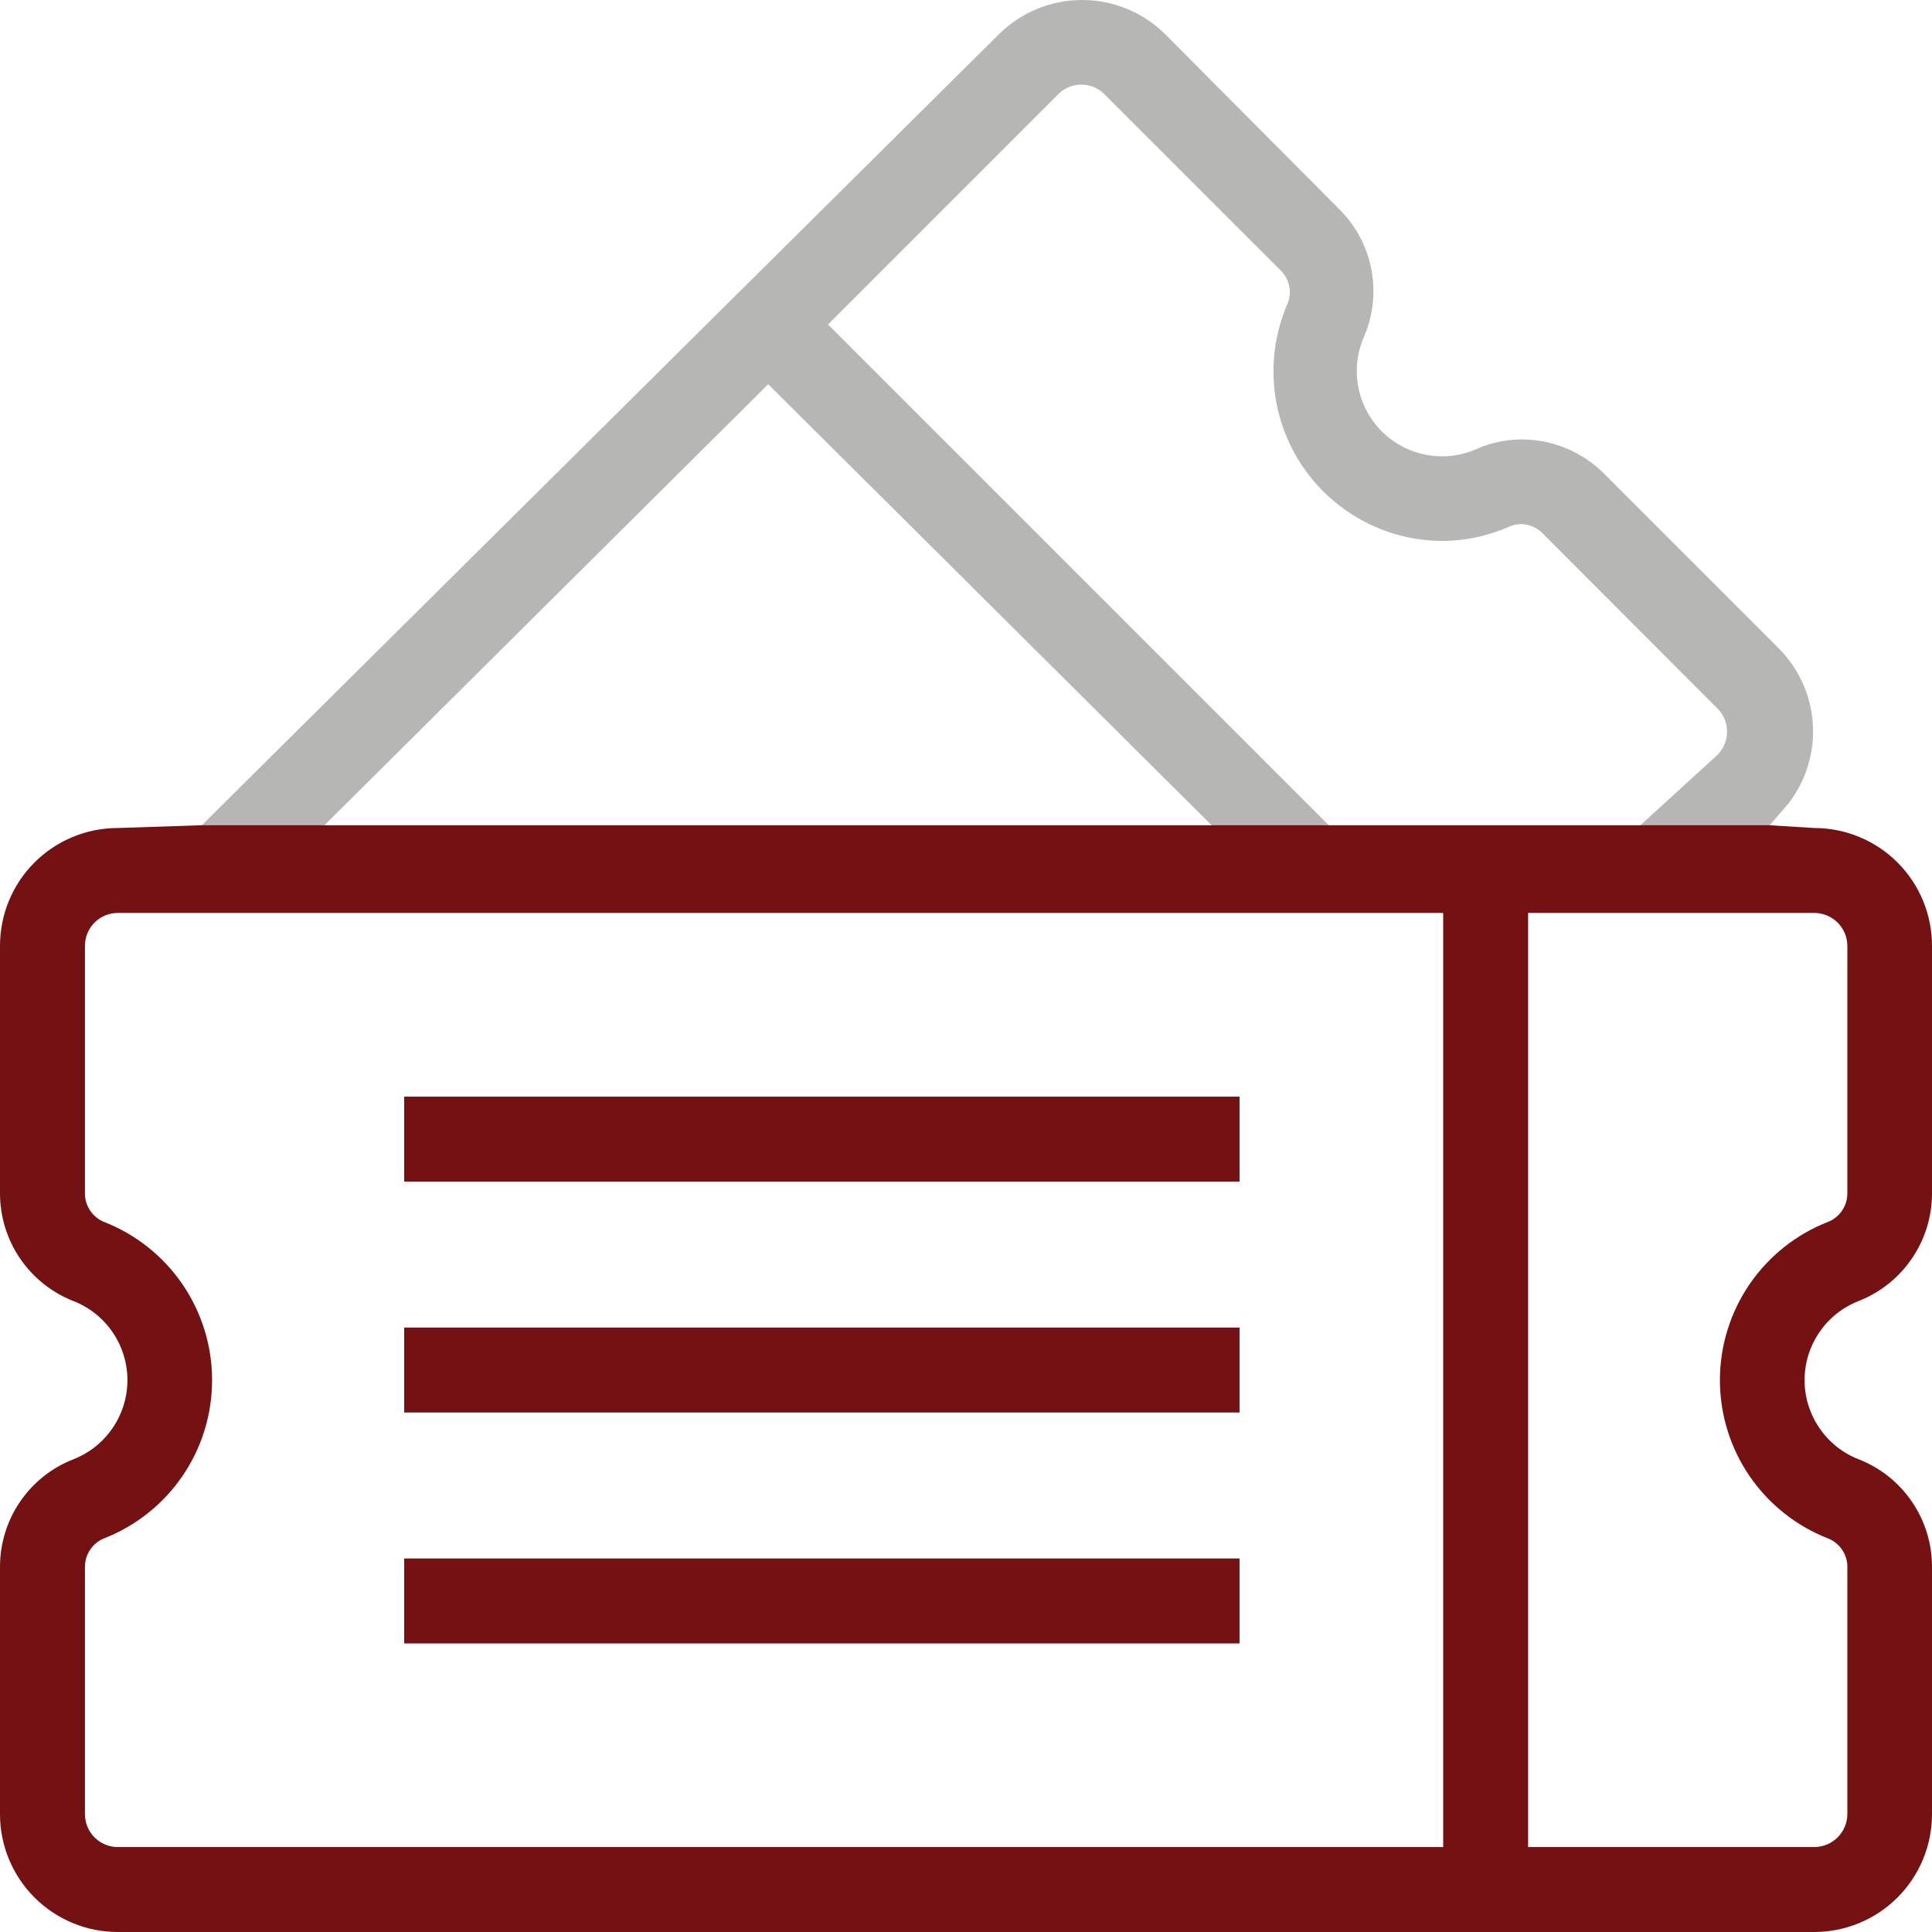 <svg width="63" height="63" viewBox="0 0 63 63" fill="none" xmlns="http://www.w3.org/2000/svg">
<g clip-path="url(#clip0)">
<path d="M40.42 35.76H13.18V38.53H40.42V35.76Z" fill="#741213"/>
<path d="M40.42 43.29H13.18V46.06H40.42V43.29Z" fill="#741213"/>
<path d="M40.42 50.82H13.18V53.59H40.42V50.82Z" fill="#741213"/>
<path d="M25.05 12.53L39.52 26.92H43.34L27 10.58L34.5 3.08C34.599 2.978 34.717 2.897 34.848 2.842C34.978 2.787 35.119 2.759 35.26 2.759C35.402 2.759 35.542 2.787 35.673 2.842C35.803 2.897 35.922 2.978 36.02 3.08L41.73 8.79C41.877 8.923 41.981 9.096 42.029 9.289C42.078 9.481 42.067 9.683 42 9.87C41.629 10.707 41.472 11.624 41.543 12.537C41.614 13.451 41.91 14.332 42.406 15.103C42.902 15.873 43.581 16.508 44.383 16.951C45.185 17.394 46.084 17.631 47 17.64C47.765 17.64 48.521 17.48 49.22 17.17C49.34 17.119 49.47 17.091 49.6 17.09C49.864 17.094 50.116 17.201 50.3 17.39L56 23.1C56.101 23.199 56.18 23.318 56.235 23.448C56.289 23.579 56.317 23.718 56.317 23.86C56.317 24.001 56.289 24.141 56.235 24.271C56.18 24.402 56.101 24.52 56 24.62L53.48 26.92H57.7L58.32 26.2C58.891 25.462 59.173 24.541 59.114 23.61C59.055 22.678 58.659 21.8 58 21.14L52.29 15.43C51.58 14.725 50.621 14.33 49.62 14.33C49.107 14.33 48.599 14.439 48.13 14.65C47.619 14.872 47.053 14.935 46.506 14.831C45.959 14.727 45.455 14.461 45.06 14.068C44.666 13.675 44.399 13.172 44.294 12.625C44.188 12.078 44.25 11.511 44.47 11C44.773 10.308 44.86 9.542 44.721 8.8C44.582 8.058 44.223 7.375 43.69 6.84L38 1.12C37.279 0.402 36.303 -0 35.285 -0C34.268 -0 33.292 0.402 32.57 1.12L6.57 26.92H10.57L25.05 12.53Z" fill="#B6B6B5"/>
<path d="M59.16 27L57.7 26.91H6.54L3.84 27C3.335 27 2.835 27.099 2.368 27.293C1.902 27.486 1.478 27.77 1.121 28.128C0.764 28.485 0.482 28.91 0.289 29.377C0.097 29.844 -0.001 30.345 1.3022e-05 30.85V38.92C0.001 39.674 0.228 40.411 0.652 41.035C1.077 41.659 1.679 42.142 2.38 42.42C2.902 42.621 3.352 42.975 3.668 43.437C3.985 43.898 4.155 44.445 4.155 45.005C4.155 45.564 3.985 46.111 3.668 46.572C3.352 47.034 2.902 47.389 2.38 47.59C1.679 47.866 1.078 48.347 0.654 48.969C0.229 49.591 0.002 50.327 1.3022e-05 51.08V59.16C1.3022e-05 60.178 0.405 61.155 1.125 61.875C1.845 62.595 2.822 63 3.84 63H59.16C60.178 63 61.155 62.595 61.875 61.875C62.595 61.155 63 60.178 63 59.16V51.08C62.998 50.327 62.771 49.591 62.346 48.969C61.922 48.347 61.321 47.866 60.62 47.59C60.098 47.389 59.648 47.034 59.332 46.572C59.015 46.111 58.845 45.564 58.845 45.005C58.845 44.445 59.015 43.898 59.332 43.437C59.648 42.975 60.098 42.621 60.62 42.42C61.321 42.142 61.923 41.659 62.347 41.035C62.772 40.411 62.999 39.674 63 38.92V30.85C63.001 30.345 62.903 29.844 62.711 29.377C62.518 28.91 62.236 28.485 61.879 28.128C61.522 27.77 61.098 27.486 60.632 27.293C60.165 27.099 59.665 27 59.16 27ZM47.06 60.23H3.84C3.7 60.23 3.56 60.202 3.431 60.148C3.301 60.094 3.183 60.016 3.083 59.916C2.883 59.716 2.77 59.444 2.77 59.16V51.08C2.772 50.885 2.831 50.695 2.939 50.534C3.048 50.372 3.201 50.245 3.38 50.17C4.421 49.766 5.316 49.056 5.948 48.135C6.579 47.213 6.916 46.122 6.916 45.005C6.916 43.888 6.579 42.797 5.948 41.875C5.316 40.953 4.421 40.244 3.38 39.84C3.199 39.763 3.045 39.635 2.937 39.471C2.828 39.308 2.77 39.116 2.77 38.92V30.85C2.769 30.708 2.795 30.568 2.849 30.437C2.902 30.306 2.98 30.187 3.08 30.087C3.179 29.986 3.298 29.907 3.428 29.852C3.559 29.798 3.699 29.77 3.84 29.77H47.06V60.23ZM60.24 38.92C60.239 39.117 60.18 39.31 60.069 39.474C59.959 39.637 59.803 39.765 59.62 39.84C58.578 40.244 57.684 40.953 57.052 41.875C56.421 42.797 56.084 43.888 56.084 45.005C56.084 46.122 56.421 47.213 57.052 48.135C57.684 49.056 58.578 49.766 59.62 50.17C59.801 50.244 59.956 50.37 60.066 50.532C60.177 50.693 60.237 50.884 60.24 51.08V59.16C60.237 59.444 60.122 59.717 59.92 59.917C59.718 60.117 59.445 60.23 59.16 60.23H49.83V29.77H59.16C59.302 29.77 59.442 29.798 59.573 29.852C59.704 29.906 59.823 29.986 59.924 30.086C60.024 30.186 60.103 30.305 60.158 30.436C60.212 30.567 60.24 30.708 60.24 30.85V38.92Z" fill="#741213"/>
</g>
<defs>
<clipPath id="clip0">
<rect width="63" height="63" fill="white"/>
</clipPath>
</defs>
</svg>

